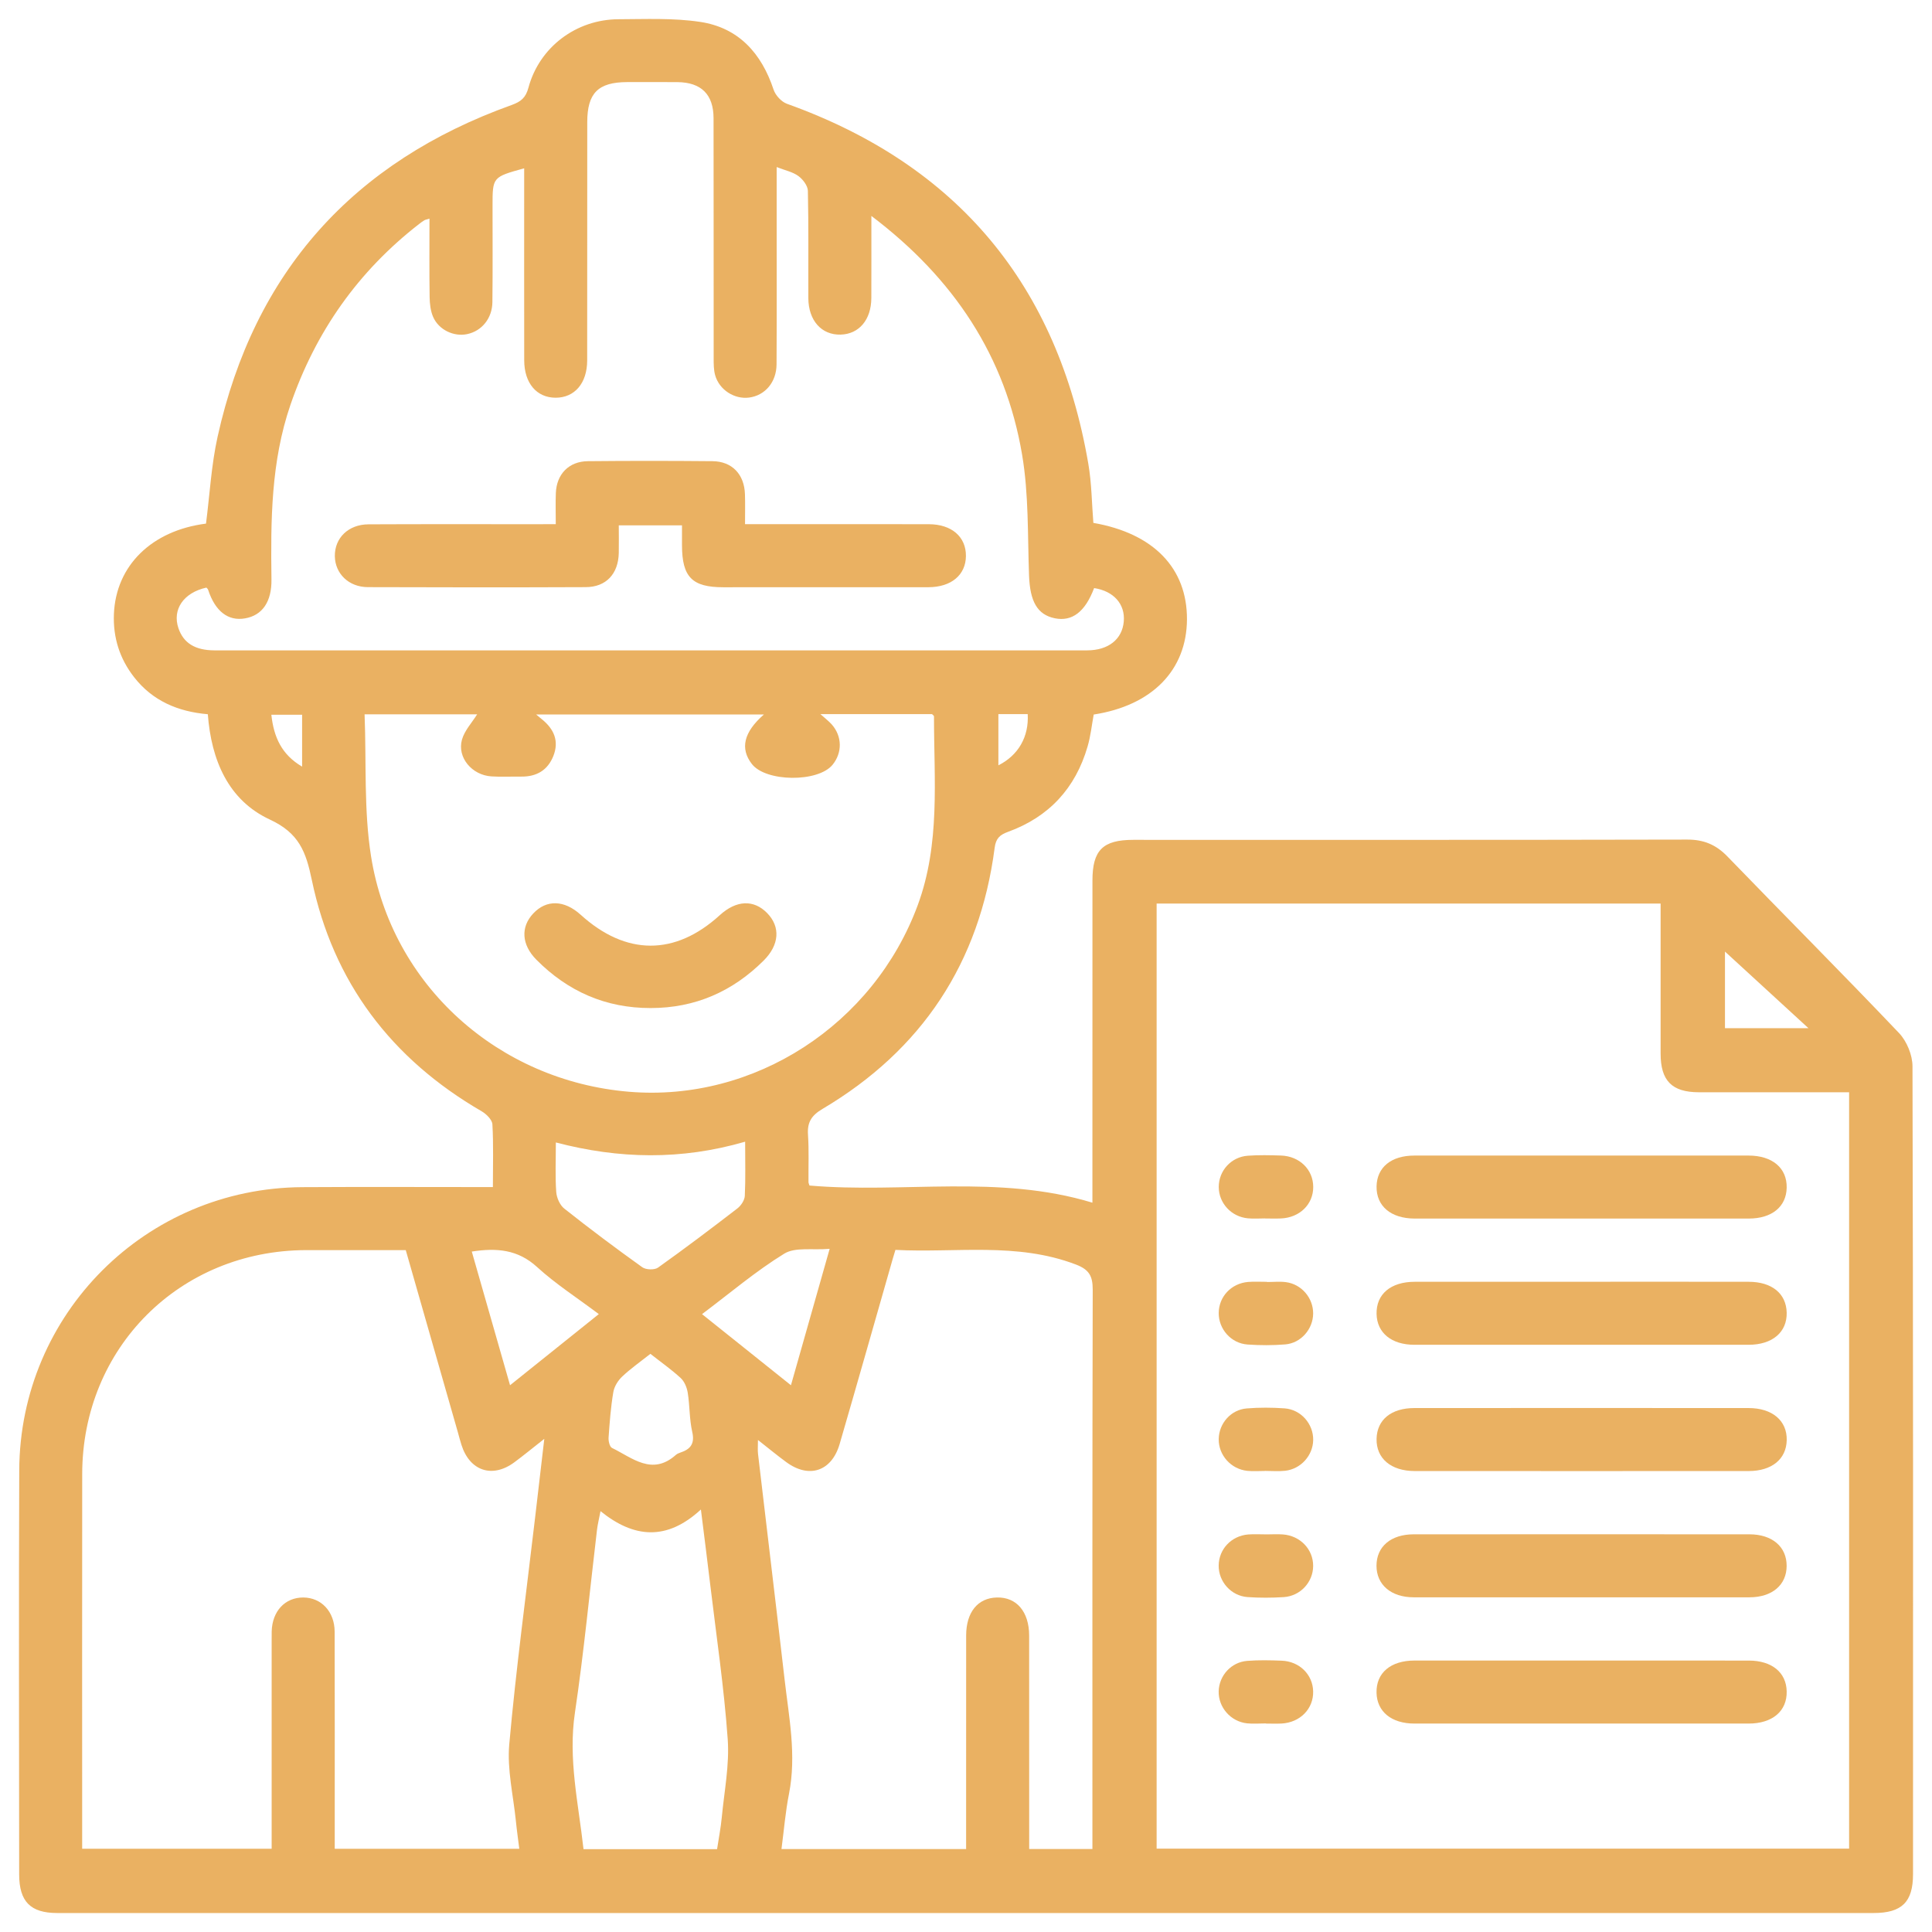 <svg width="51" height="51" viewBox="0 0 51 51" fill="none" xmlns="http://www.w3.org/2000/svg">
<g clip-path="url(#clip0_339_4974)">
<path d="M13.011 31.336C13.011 30.754 13.029 30.216 12.998 29.679C12.991 29.558 12.838 29.407 12.714 29.335C10.327 27.95 8.792 25.924 8.23 23.224C8.076 22.484 7.893 21.991 7.125 21.635C6.027 21.126 5.577 20.067 5.486 18.854C4.702 18.787 4.029 18.504 3.539 17.875C3.158 17.386 2.982 16.828 3.007 16.208C3.06 14.928 4.007 14.004 5.438 13.822C5.537 13.054 5.578 12.275 5.745 11.524C6.71 7.178 9.323 4.271 13.506 2.772C13.752 2.683 13.878 2.582 13.95 2.313C14.239 1.243 15.21 0.513 16.324 0.508C17.044 0.506 17.775 0.471 18.483 0.578C19.495 0.73 20.102 1.405 20.421 2.367C20.471 2.517 20.627 2.687 20.774 2.74C25.281 4.355 27.918 7.532 28.728 12.236C28.817 12.752 28.82 13.282 28.862 13.803C30.45 14.079 31.339 14.998 31.333 16.35C31.326 17.689 30.414 18.624 28.871 18.862C28.82 19.141 28.79 19.432 28.709 19.707C28.391 20.806 27.689 21.566 26.613 21.957C26.388 22.039 26.288 22.133 26.256 22.383C25.86 25.414 24.34 27.715 21.713 29.272C21.421 29.445 21.307 29.624 21.329 29.954C21.357 30.369 21.338 30.787 21.342 31.203C21.342 31.229 21.356 31.254 21.368 31.295C23.837 31.509 26.353 30.993 28.837 31.748C28.837 31.578 28.837 31.43 28.837 31.282C28.837 28.602 28.837 25.922 28.838 23.242C28.838 22.443 29.112 22.17 29.915 22.17C34.789 22.17 39.663 22.174 44.537 22.163C44.975 22.162 45.299 22.297 45.601 22.61C47.106 24.167 48.637 25.7 50.13 27.27C50.334 27.485 50.484 27.849 50.485 28.146C50.504 35.256 50.501 42.365 50.499 49.474C50.499 50.21 50.204 50.499 49.457 50.499C33.474 50.5 17.492 50.5 1.51 50.499C0.804 50.499 0.506 50.196 0.506 49.478C0.504 45.923 0.494 42.368 0.508 38.813C0.525 34.681 3.85 31.362 7.982 31.338C9.633 31.328 11.285 31.336 13.011 31.336ZM30.532 23.852C30.532 32.198 30.532 40.505 30.532 48.8C36.649 48.8 42.735 48.8 48.812 48.8C48.812 42.134 48.812 35.502 48.812 28.834C48.64 28.834 48.49 28.834 48.34 28.834C47.174 28.834 46.008 28.835 44.841 28.833C44.135 28.831 43.836 28.529 43.836 27.813C43.834 26.91 43.836 26.008 43.836 25.105C43.836 24.693 43.836 24.281 43.836 23.852C39.378 23.852 34.968 23.852 30.532 23.852ZM23.002 5.7C23.002 6.491 23.004 7.18 23.001 7.869C22.998 8.441 22.677 8.82 22.19 8.833C21.686 8.846 21.341 8.461 21.338 7.869C21.334 6.925 21.347 5.981 21.326 5.036C21.322 4.901 21.193 4.732 21.074 4.646C20.925 4.537 20.726 4.498 20.502 4.41C20.502 4.946 20.502 5.428 20.502 5.911C20.502 7.146 20.506 8.382 20.499 9.618C20.497 10.09 20.194 10.44 19.774 10.495C19.387 10.545 18.988 10.293 18.878 9.904C18.838 9.76 18.839 9.602 18.839 9.451C18.837 7.341 18.84 5.23 18.836 3.12C18.835 2.493 18.511 2.175 17.886 2.168C17.442 2.164 16.998 2.167 16.553 2.167C15.789 2.17 15.502 2.457 15.502 3.226C15.5 5.322 15.503 7.419 15.5 9.516C15.499 10.116 15.169 10.499 14.667 10.499C14.165 10.498 13.839 10.113 13.838 9.512C13.835 7.971 13.837 6.43 13.837 4.888C13.837 4.745 13.837 4.601 13.837 4.443C13.002 4.674 13.002 4.674 13.002 5.436C13.002 6.282 13.008 7.13 12.998 7.976C12.993 8.406 12.716 8.74 12.331 8.82C11.983 8.894 11.584 8.71 11.434 8.367C11.365 8.209 11.344 8.02 11.341 7.844C11.331 7.159 11.337 6.474 11.337 5.771C11.252 5.797 11.224 5.801 11.203 5.814C11.156 5.843 11.11 5.876 11.067 5.91C9.455 7.161 8.331 8.756 7.667 10.687C7.152 12.188 7.145 13.738 7.166 15.294C7.175 15.885 6.924 16.244 6.471 16.323C6.023 16.403 5.68 16.137 5.494 15.569C5.487 15.545 5.462 15.527 5.448 15.511C4.844 15.645 4.542 16.091 4.711 16.585C4.844 16.975 5.151 17.167 5.661 17.168C8.466 17.169 11.27 17.168 14.075 17.168C18.949 17.168 23.823 17.169 28.697 17.168C29.259 17.168 29.625 16.874 29.665 16.405C29.705 15.948 29.399 15.603 28.882 15.524C28.645 16.152 28.302 16.414 27.844 16.321C27.379 16.225 27.189 15.873 27.164 15.19C27.125 14.124 27.158 13.043 26.98 11.998C26.541 9.409 25.185 7.351 23.002 5.7ZM10.711 33C9.823 33 8.951 32.998 8.079 33C4.746 33.009 2.174 35.578 2.17 38.911C2.166 42.062 2.169 45.214 2.169 48.364C2.169 48.511 2.169 48.658 2.169 48.802C3.867 48.802 5.509 48.802 7.171 48.802C7.171 48.618 7.171 48.466 7.171 48.314C7.171 46.649 7.171 44.983 7.171 43.317C7.171 43.234 7.17 43.15 7.172 43.067C7.186 42.531 7.523 42.169 8.006 42.17C8.481 42.172 8.832 42.542 8.834 43.073C8.839 44.836 8.836 46.599 8.836 48.362C8.836 48.509 8.836 48.657 8.836 48.803C10.488 48.803 12.088 48.803 13.708 48.803C13.675 48.537 13.641 48.304 13.618 48.07C13.55 47.395 13.384 46.711 13.443 46.047C13.623 44.045 13.892 42.052 14.126 40.056C14.203 39.4 14.279 38.745 14.368 37.982C14.048 38.233 13.817 38.425 13.576 38.602C12.996 39.031 12.397 38.83 12.18 38.137C12.146 38.032 12.119 37.924 12.089 37.817C11.631 36.222 11.175 34.627 10.711 33ZM20.166 18.86C18.15 18.86 16.176 18.86 14.152 18.86C14.235 18.929 14.275 18.962 14.316 18.996C14.625 19.25 14.761 19.562 14.609 19.952C14.46 20.33 14.168 20.504 13.764 20.5C13.5 20.497 13.235 20.512 12.973 20.495C12.46 20.463 12.064 19.997 12.194 19.527C12.263 19.282 12.461 19.073 12.596 18.856C11.659 18.856 10.684 18.856 9.624 18.856C9.674 20.124 9.601 21.387 9.795 22.606C10.338 26.017 13.159 28.533 16.608 28.82C19.913 29.094 23.06 27.051 24.226 23.894C24.826 22.269 24.654 20.584 24.655 18.911C24.655 18.891 24.621 18.87 24.603 18.851C23.637 18.851 22.671 18.851 21.657 18.851C21.781 18.962 21.877 19.035 21.956 19.123C22.233 19.436 22.238 19.87 21.977 20.189C21.592 20.658 20.215 20.644 19.847 20.167C19.532 19.761 19.63 19.328 20.166 18.86ZM20.008 38.012C20.008 38.187 19.998 38.285 20.01 38.38C20.242 40.363 20.483 42.345 20.711 44.33C20.826 45.332 21.029 46.331 20.828 47.35C20.733 47.83 20.694 48.321 20.629 48.811C22.284 48.811 23.876 48.811 25.503 48.811C25.503 48.639 25.503 48.489 25.503 48.339C25.503 46.617 25.502 44.895 25.504 43.173C25.505 42.558 25.811 42.181 26.316 42.17C26.835 42.157 27.166 42.545 27.167 43.176C27.169 44.912 27.168 46.648 27.168 48.384C27.168 48.529 27.168 48.675 27.168 48.809C27.76 48.809 28.281 48.809 28.837 48.809C28.837 48.648 28.837 48.513 28.837 48.376C28.837 43.599 28.833 38.822 28.845 34.044C28.846 33.684 28.749 33.513 28.403 33.381C26.84 32.783 25.226 33.078 23.637 32.994C23.602 33.113 23.581 33.178 23.562 33.244C23.097 34.869 22.637 36.495 22.165 38.117C21.954 38.843 21.353 39.04 20.75 38.592C20.517 38.421 20.294 38.237 20.008 38.012ZM15.403 48.813C16.613 48.813 17.761 48.813 18.929 48.813C18.973 48.523 19.027 48.25 19.053 47.976C19.118 47.288 19.258 46.593 19.21 45.912C19.113 44.544 18.91 43.184 18.747 41.821C18.674 41.206 18.595 40.591 18.502 39.847C17.601 40.68 16.733 40.603 15.852 39.891C15.81 40.111 15.776 40.243 15.76 40.378C15.568 41.989 15.415 43.605 15.177 45.209C14.994 46.433 15.269 47.603 15.403 48.813ZM19.67 30.138C17.977 30.629 16.341 30.595 14.673 30.158C14.673 30.636 14.654 31.052 14.683 31.463C14.694 31.618 14.779 31.813 14.897 31.905C15.569 32.438 16.257 32.953 16.955 33.452C17.051 33.521 17.277 33.528 17.37 33.462C18.08 32.956 18.776 32.43 19.467 31.898C19.562 31.824 19.655 31.683 19.661 31.569C19.683 31.115 19.67 30.659 19.67 30.138ZM12.454 33.038C12.788 34.203 13.118 35.359 13.464 36.567C14.276 35.916 15.025 35.316 15.807 34.689C15.229 34.254 14.666 33.893 14.179 33.448C13.673 32.984 13.114 32.936 12.454 33.038ZM20.879 36.567C21.227 35.343 21.552 34.193 21.901 32.966C21.447 33.005 20.993 32.915 20.703 33.093C19.954 33.553 19.277 34.13 18.532 34.69C19.32 35.32 20.07 35.921 20.879 36.567ZM17.169 35.738C16.894 35.955 16.643 36.131 16.423 36.339C16.313 36.443 16.214 36.602 16.19 36.749C16.123 37.144 16.093 37.547 16.065 37.947C16.058 38.039 16.093 38.192 16.156 38.222C16.692 38.483 17.213 38.964 17.84 38.407C17.87 38.38 17.911 38.361 17.95 38.348C18.222 38.26 18.347 38.117 18.273 37.797C18.197 37.462 18.209 37.107 18.155 36.767C18.133 36.628 18.068 36.468 17.968 36.376C17.723 36.151 17.451 35.96 17.169 35.738ZM45.535 25.119C45.535 25.732 45.535 26.444 45.535 27.141C46.255 27.141 46.939 27.141 47.738 27.141C46.936 26.405 46.209 25.738 45.535 25.119ZM7.975 20.237C7.975 19.747 7.975 19.302 7.975 18.867C7.691 18.867 7.438 18.867 7.163 18.867C7.227 19.461 7.437 19.922 7.975 20.237ZM26.355 18.851C26.355 19.323 26.355 19.758 26.355 20.203C26.884 19.937 27.163 19.447 27.129 18.851C26.884 18.851 26.639 18.851 26.355 18.851Z" fill="#eab162"/>
<path d="M41.755 32.167C40.285 32.167 38.815 32.169 37.344 32.167C36.715 32.166 36.328 31.836 36.338 31.317C36.348 30.814 36.723 30.504 37.337 30.504C40.277 30.503 43.217 30.503 46.157 30.504C46.786 30.504 47.175 30.834 47.164 31.353C47.154 31.854 46.775 32.166 46.165 32.167C44.695 32.168 43.225 32.167 41.755 32.167Z" fill="#eab162"/>
<path d="M41.794 33.835C43.251 33.835 44.707 33.833 46.163 33.836C46.774 33.837 47.152 34.147 47.164 34.649C47.177 35.166 46.786 35.499 46.158 35.499C43.219 35.5 40.278 35.5 37.338 35.499C36.731 35.499 36.349 35.184 36.338 34.685C36.327 34.163 36.71 33.837 37.343 33.836C38.826 33.834 40.31 33.836 41.794 33.835Z" fill="#eab162"/>
<path d="M41.754 38.833C40.284 38.833 38.814 38.834 37.344 38.832C36.717 38.831 36.327 38.498 36.338 37.981C36.35 37.477 36.724 37.169 37.338 37.169C40.278 37.167 43.219 37.167 46.158 37.169C46.785 37.169 47.177 37.503 47.165 38.018C47.154 38.517 46.771 38.831 46.164 38.832C44.694 38.834 43.224 38.833 41.754 38.833Z" fill="#eab162"/>
<path d="M41.772 40.501C43.242 40.501 44.712 40.5 46.182 40.502C46.783 40.503 47.164 40.831 47.163 41.334C47.163 41.837 46.782 42.165 46.18 42.165C43.226 42.166 40.272 42.166 37.318 42.165C36.72 42.165 36.336 41.833 36.336 41.332C36.337 40.825 36.715 40.503 37.319 40.502C38.804 40.5 40.288 40.501 41.772 40.501Z" fill="#eab162"/>
<path d="M41.795 43.834C43.251 43.834 44.707 43.834 46.164 43.835C46.773 43.836 47.154 44.148 47.164 44.648C47.176 45.167 46.789 45.498 46.159 45.498C43.219 45.499 40.278 45.499 37.338 45.498C36.73 45.498 36.348 45.183 36.337 44.684C36.325 44.161 36.708 43.834 37.343 43.834C38.827 43.834 40.311 43.834 41.795 43.834Z" fill="#eab162"/>
<path d="M33.398 32.163C33.247 32.163 33.093 32.175 32.943 32.161C32.504 32.121 32.173 31.76 32.172 31.334C32.171 30.905 32.499 30.539 32.941 30.508C33.23 30.487 33.522 30.494 33.812 30.503C34.306 30.519 34.665 30.874 34.666 31.333C34.667 31.792 34.309 32.143 33.814 32.164C33.676 32.17 33.538 32.165 33.399 32.165C33.398 32.165 33.398 32.164 33.398 32.163Z" fill="#eab162"/>
<path d="M33.446 33.842C33.612 33.842 33.78 33.824 33.943 33.845C34.358 33.898 34.667 34.264 34.664 34.675C34.661 35.083 34.343 35.455 33.928 35.489C33.598 35.516 33.263 35.515 32.933 35.492C32.496 35.462 32.167 35.083 32.171 34.658C32.175 34.227 32.503 33.877 32.948 33.84C33.113 33.827 33.28 33.837 33.446 33.837C33.446 33.839 33.446 33.841 33.446 33.842Z" fill="#eab162"/>
<path d="M33.385 38.83C33.233 38.83 33.08 38.842 32.929 38.827C32.495 38.784 32.165 38.412 32.171 37.988C32.177 37.575 32.491 37.212 32.912 37.179C33.242 37.152 33.576 37.154 33.906 37.177C34.342 37.207 34.671 37.587 34.665 38.012C34.659 38.42 34.34 38.779 33.923 38.825C33.746 38.844 33.564 38.828 33.385 38.828C33.385 38.829 33.385 38.829 33.385 38.83Z" fill="#eab162"/>
<path d="M33.446 40.504C33.584 40.503 33.722 40.495 33.86 40.505C34.322 40.536 34.668 40.899 34.664 41.341C34.66 41.767 34.327 42.131 33.886 42.16C33.569 42.18 33.249 42.181 32.932 42.159C32.497 42.128 32.165 41.75 32.17 41.325C32.175 40.895 32.503 40.544 32.947 40.506C33.113 40.493 33.28 40.505 33.446 40.504Z" fill="#eab162"/>
<path d="M33.416 45.494C33.25 45.494 33.083 45.509 32.919 45.492C32.485 45.445 32.159 45.067 32.17 44.644C32.182 44.231 32.499 43.877 32.922 43.843C33.224 43.819 33.53 43.826 33.834 43.838C34.304 43.856 34.654 44.205 34.664 44.648C34.675 45.108 34.32 45.471 33.83 45.497C33.693 45.504 33.553 45.498 33.416 45.498C33.416 45.497 33.416 45.496 33.416 45.494Z" fill="#eab162"/>
<path d="M14.671 13.836C14.671 13.534 14.663 13.274 14.673 13.014C14.693 12.514 15.018 12.179 15.519 12.174C16.615 12.163 17.713 12.164 18.809 12.174C19.326 12.179 19.649 12.522 19.665 13.048C19.673 13.294 19.667 13.542 19.667 13.837C20.099 13.837 20.497 13.837 20.896 13.837C22.104 13.837 23.312 13.835 24.521 13.838C25.12 13.839 25.502 14.17 25.498 14.676C25.495 15.177 25.111 15.5 24.507 15.501C22.702 15.503 20.897 15.502 19.092 15.502C18.27 15.502 18.005 15.232 18.003 14.397C18.003 14.231 18.003 14.065 18.003 13.868C17.453 13.868 16.921 13.868 16.334 13.868C16.334 14.109 16.339 14.354 16.334 14.599C16.322 15.15 15.999 15.498 15.46 15.499C13.544 15.507 11.628 15.506 9.711 15.499C9.207 15.498 8.846 15.143 8.839 14.683C8.832 14.201 9.196 13.844 9.726 13.841C11.212 13.834 12.698 13.838 14.184 13.838C14.334 13.836 14.483 13.836 14.671 13.836Z" fill="#eab162"/>
<path d="M17.176 26.61C15.989 26.612 14.989 26.171 14.159 25.334C13.766 24.937 13.74 24.471 14.076 24.114C14.425 23.742 14.895 23.755 15.328 24.147C16.523 25.231 17.821 25.235 19.001 24.158C19.438 23.76 19.897 23.74 20.252 24.104C20.605 24.466 20.575 24.941 20.16 25.355C19.337 26.176 18.347 26.61 17.176 26.61Z" fill="#eab162"/>
</g>
<defs>
<clipPath id="clip0_339_4974">
<rect width="50" height="49.998" fill="white" transform="translate(0.5 0.501)"/>
</clipPath>
</defs>
</svg>
